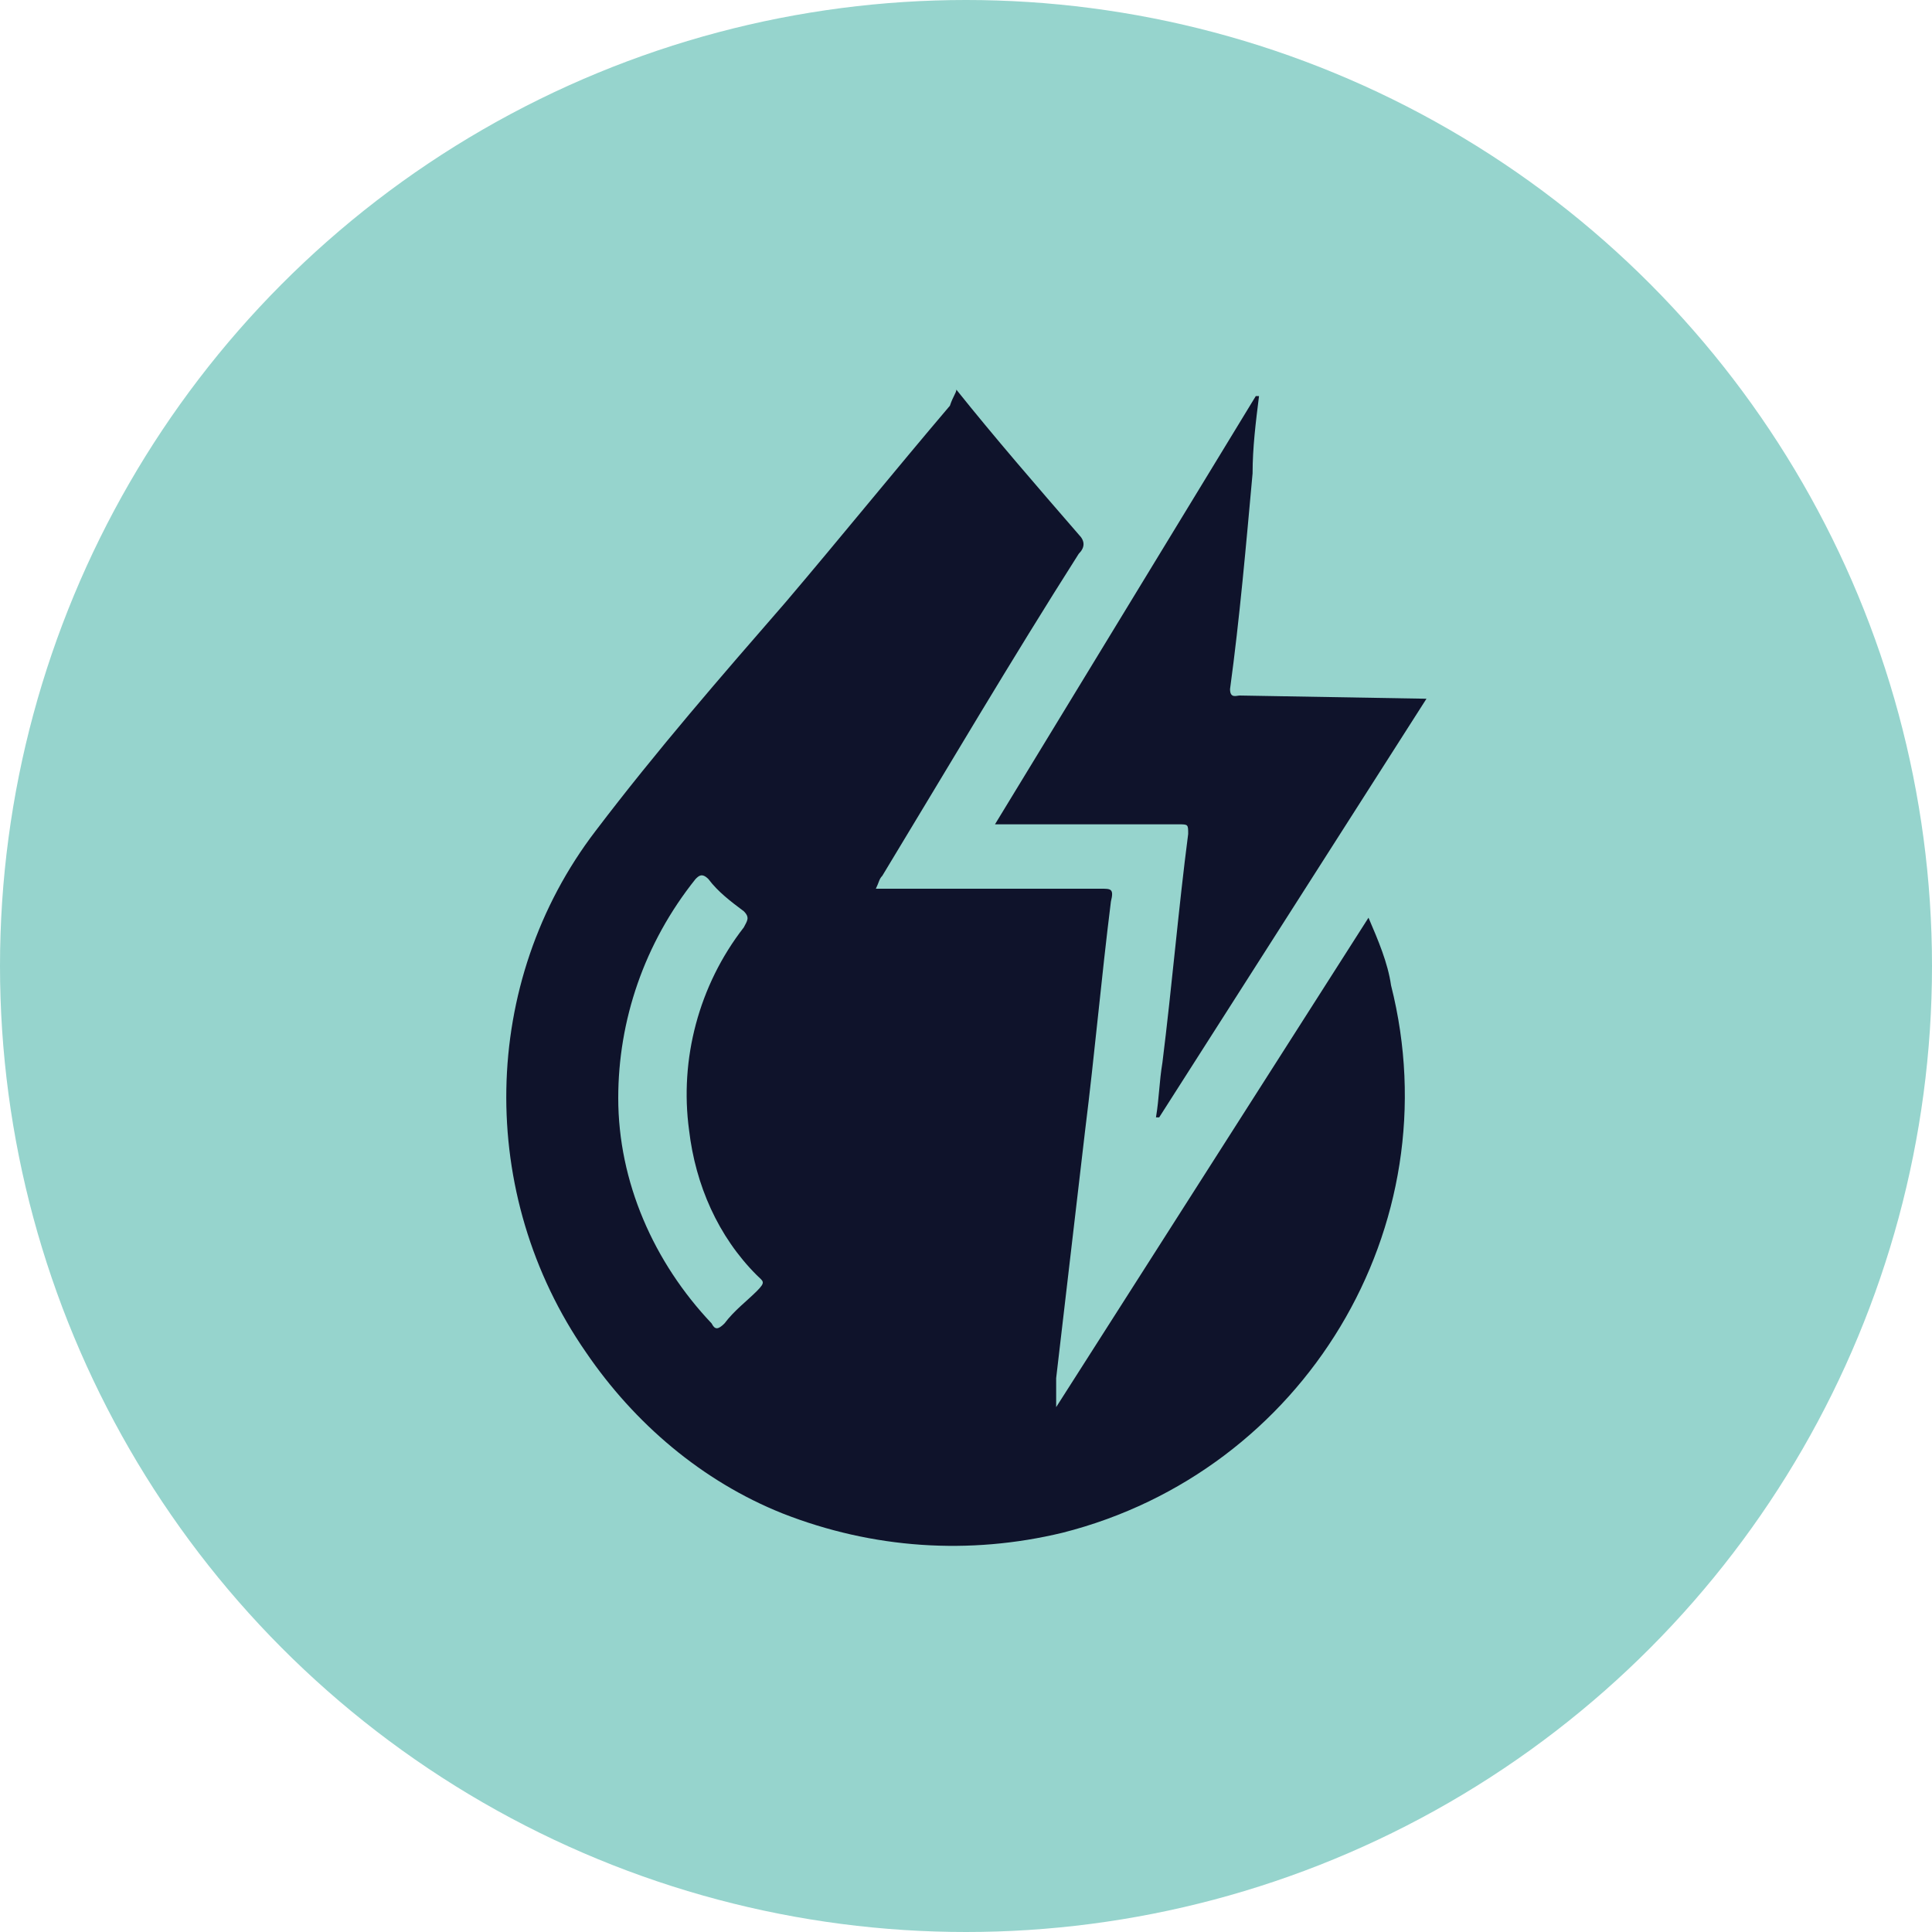 <?xml version="1.0" encoding="utf-8"?>
<!-- Generator: Adobe Illustrator 28.4.1, SVG Export Plug-In . SVG Version: 6.00 Build 0)  -->
<svg version="1.1" id="_0" xmlns="http://www.w3.org/2000/svg" xmlns:xlink="http://www.w3.org/1999/xlink" x="0px" y="0px"
	 viewBox="0 0 60 60" style="enable-background:new 0 0 60 60;" xml:space="preserve">
<style type="text/css">
	.st0{fill:#96D4CD;}
	.st1{fill:#0F132B;}
</style>
<circle class="st0" cx="30" cy="30" r="30"/>
<g id="_4">
	<path class="st1" d="M29.7,12.1c1.2,1.5,2.5,3,3.8,4.5c0.2,0.2,0.2,0.4,0,0.6c-2.1,3.3-4.1,6.7-6.1,10c-0.1,0.1-0.1,0.2-0.2,0.4h7
		c0.3,0,0.4,0,0.3,0.4c-0.3,2.4-0.5,4.7-0.8,7.1l-0.9,7.7c0,0.3,0,0.6,0,0.9l9.7-15.2c0.3,0.7,0.6,1.4,0.7,2.1
		c1.9,7.5-2.7,15.1-10.2,17c-2.9,0.7-5.9,0.5-8.7-0.6c-2.5-1-4.6-2.8-6.1-5c-3.4-4.9-3.3-11.5,0.3-16.2c1.9-2.5,3.9-4.8,5.9-7.1
		c1.7-2,3.4-4.1,5.1-6.1C29.6,12.3,29.7,12.2,29.7,12.1L29.7,12.1z M19.2,34.1c0,2.6,1.1,5.1,2.9,7c0.1,0.2,0.2,0.2,0.4,0
		c0.3-0.4,0.7-0.7,1-1s0.2-0.3,0-0.5c-1.2-1.2-1.9-2.8-2.1-4.5c-0.3-2.2,0.3-4.5,1.7-6.3c0.1-0.2,0.2-0.3,0-0.5
		c-0.4-0.3-0.8-0.6-1.1-1c-0.2-0.2-0.3-0.1-0.4,0C20,29.3,19.2,31.7,19.2,34.1L19.2,34.1z"/>
	<path class="st1" d="M44.3,21.7l-8.3,13h-0.1c0.1-0.6,0.1-1.1,0.2-1.7c0.3-2.4,0.5-4.8,0.8-7.1c0-0.3,0-0.3-0.3-0.3h-5.7L39,12.3
		h0.1c-0.1,0.8-0.2,1.6-0.2,2.4c-0.2,2.2-0.4,4.5-0.7,6.7c0,0.3,0.2,0.2,0.3,0.2L44.3,21.7L44.3,21.7z"/>
</g>
</svg>
